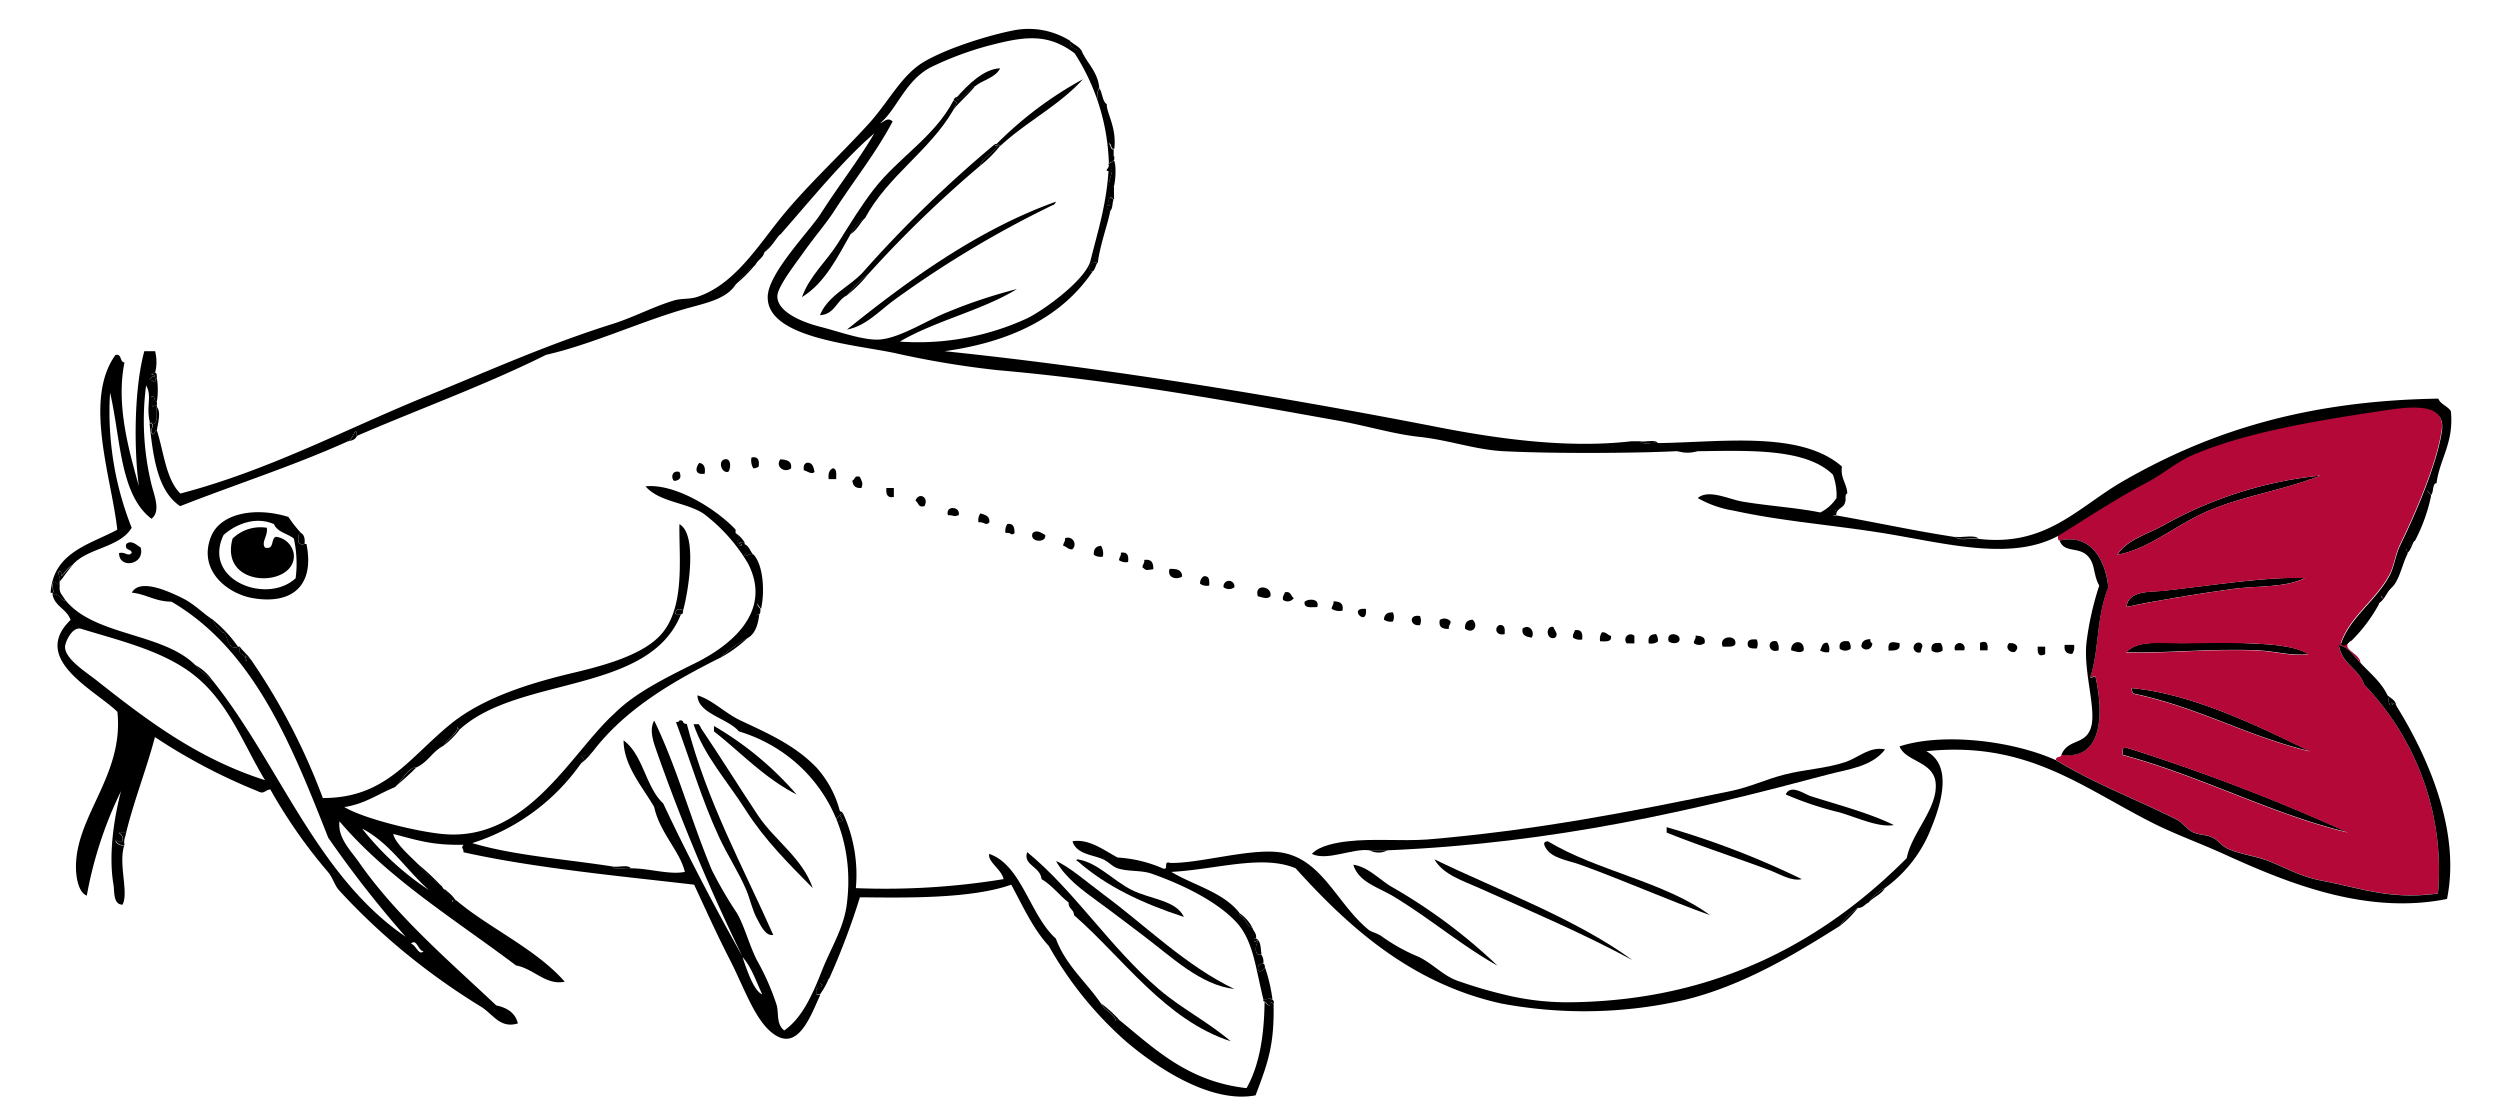 <svg id="IMG_0006_Image" data-name="IMG_0006 Image" xmlns="http://www.w3.org/2000/svg" viewBox="0 0 333 149"><defs><style>.cls-1,.cls-2{fill-rule:evenodd;}.cls-2{fill:#b30838;}</style></defs><title>Artboard 1</title><path class="cls-1" d="M147.86,28.06c-.05-.19-.2-.28-.48-.24,0-.29.07-.57.48-.48a.66.66,0,0,1,0-1c.24,0,.29.19.48.24C148.12,27,148.26,27.82,147.86,28.06Z"/><path class="cls-1" d="M20.66,49.66c.28,0,.2.44.24.72-.19.05-.28.2-.24.48-.31,0-.33-.31-.72-.24a.65.65,0,0,1,.72-.48c-.05-.19-.2-.28-.48-.24C20.23,49.71,20.38,49.62,20.66,49.66Z"/><path class="cls-1" d="M20.9,53.5V54c-.19.05-.47,0-.48.24-.41-.42,0-.63-.24-1.44C20.73,52.71,20.45,53.47,20.9,53.5Z"/><path class="cls-1" d="M218.42,58.78c.73.15,2.07-.31,2.4.24C220.09,58.87,218.75,59.33,218.42,58.78Z"/><path class="cls-1" d="M223.22,60h3.12A4.22,4.22,0,0,1,223.22,60Z"/><path class="cls-1" d="M309.14,63.34c-4.92,1.92-10,2.66-14.64,4.56s-8.06,5.19-12.48,6c1.3-2,3.89-2.69,6-3.84A54.06,54.06,0,0,1,309.14,63.34Z"/><path class="cls-1" d="M260.42,71.5c1,.15,2.55-.31,3.12.24C262.57,71.59,261,72.05,260.42,71.5Z"/><path class="cls-1" d="M307,77c-2.67,1.31-6.18,1-9.6,1.44-4.93.69-10.42,1.59-14.16,2.4.28-2.27,3.24-1.95,5-2.16C294.57,78,301.94,76.78,307,77Z"/><path class="cls-1" d="M91,81.34c-.05.19,0,.47-.24.48H90C89.91,81.07,90.62,81,91,81.34Z"/><path class="cls-1" d="M307.46,87.1c-2,.35-4.31-.37-6.72-.48-6.26-.28-13.1.46-17.52.24,1.49-1.6,4.5-1.2,7.2-1.2s5.68-.12,8.4,0C302.11,85.8,305.47,85.92,307.46,87.1Z"/><path class="cls-1" d="M307.7,100.06c-8.38-2-14.91-5.89-23.52-7.68a1.13,1.13,0,0,1-.24-.72C292,92.41,300.67,96.65,307.7,100.06Z"/><path class="cls-1" d="M312.74,110.86c-10.08-2.4-19.53-7.51-30-10.32v-.48c-.09-.41.19-.45.48-.48A265.55,265.55,0,0,1,312.74,110.86Z"/><path class="cls-1" d="M182.42,113.26h2.4A2.57,2.57,0,0,1,182.42,113.26Z"/><path class="cls-1" d="M81.62,115.42c.73.15,2.07-.31,2.4.24C83.29,115.51,82,116,81.62,115.42Z"/><path class="cls-1" d="M169.46,133.18c.23,0,.19.29.24.48-.3-.05-.49-.37-.48.24-.47.07-.48-.32-.72-.48-.2,0-.23-.09-.24-.24C168.86,133.15,169,132.73,169.46,133.18Z"/><path class="cls-1" d="M59.3,118.54A4.88,4.88,0,0,1,60.74,120c-.3-.05-.49-.37-.48.24C59.87,119.73,59.76,119,59.3,118.54Z"/><path class="cls-1" d="M55.46,114.94a29.7,29.7,0,0,1,3.36,3.12A19.47,19.47,0,0,1,55.46,114.94Z"/><path class="cls-1" d="M110.42,130.3a11,11,0,0,1-1.2,2.16h-.48v-1c.49.76.48-.68.72,0,.37-.06,0-.4-.24-.48C109.64,130.38,109.72,130.77,110.42,130.3Z"/><path class="cls-1" d="M167.3,125c.66.3.62,1.3.72,2.16-1,.23-.83-1.3-.48-1.68,0-.67-.66.57-.48-.48Z"/><path class="cls-1" d="M165.14,121.66a5.23,5.23,0,0,1,1.68,1.92c-.85-.27-.91-1.33-1.68-1.68Z"/><path class="cls-1" d="M245.06,123.34a10.89,10.89,0,0,1,2.4-2.4A13.52,13.52,0,0,1,245.06,123.34Z"/><path class="cls-1" d="M248.9,120.22a6.28,6.28,0,0,1,2.16-1.92C250.57,119.17,249.53,119.49,248.9,120.22Z"/><path class="cls-1" d="M318,92.62c.48.4,1.12.64,1.2,1.44,0-.3-1.05-.72-.48-.24C318.06,94.29,318.27,93.09,318,92.62Z"/><path class="cls-2" d="M313.22,85.18c0,.2-.09.23-.24.24-1.19,1.14,1.35,1.54,1.44,2.88-.89-.87-1.49-2-2.88-2.4.32,2.56,2.66,3.1,3.36,5.28A35.66,35.66,0,0,1,324.74,119c-6.3.87-10.14-.68-15.36-1.68-2.94-.57-4.36-1.5-7.2-2.64-1.75-.7-3.93-.93-5.52-1.68-.72-.34-1.21-1.09-1.92-1.44-.88-.43-1.84-.34-2.64-.72s-1.39-1.29-2.16-1.68c-5.46-2.75-11.1-4.83-16.08-7.92-.07-.55.69-.27.72-.72,5.48.77,5.64-5.45,4.56-10.32-.1-.36-.31.09-.72,0,1.21-3.64.78-7.95,2.4-12C280.53,75,278.73,71,274.34,72c-.28,0-.2-.44-.24-.72,3.87-2.38,7.71-5,12-7.2,2-1.06,3.8-2.67,6-3.6,7-3,16.23-4.51,24.48-5.76,3.78-.57,9.29-1.57,8.64,2.64-.71,4.61-3.64,11.27-5.52,15.12-.66,1.35-.83,2.94-1.44,4.08-1.74,3.29-5.35,5.64-6.48,9.12C312.42,86.31,312.69,85.35,313.22,85.18ZM288,70.06c-2.11,1.15-4.7,1.81-6,3.84,4.42-.81,8-4.16,12.48-6s9.72-2.64,14.64-4.56A54.06,54.06,0,0,0,288,70.06Zm.24,8.64c-1.8.21-4.76-.11-5,2.16,3.74-.81,9.23-1.71,14.16-2.4,3.42-.48,6.93-.13,9.6-1.44C301.94,76.78,294.57,78,288.26,78.7Zm10.56,7c-2.72-.12-5.66,0-8.4,0s-5.71-.4-7.2,1.2c4.42.22,11.26-.52,17.52-.24,2.41.11,4.68.83,6.72.48C305.47,85.92,302.11,85.8,298.82,85.66Zm-14.88,6a1.13,1.13,0,0,0,.24.72c8.61,1.79,15.14,5.66,23.52,7.68C300.67,96.65,292,92.41,283.94,91.66Zm-.72,7.92c-.29,0-.57.07-.48.48v.48c10.47,2.81,19.92,7.92,30,10.32A265.55,265.55,0,0,0,283.22,99.58Z"/><path class="cls-1" d="M316.82,80.38c0-.32,1-.72.24-1A10.47,10.47,0,0,0,318.74,78C318,78.7,317.71,79.83,316.82,80.38Z"/><path class="cls-1" d="M320.66,73.66c-.05-.19,0-.47-.24-.48a.66.66,0,0,1,.72-.48c-.34-.35-.18-.76.48-.72C321.26,72.51,321.15,73.27,320.66,73.66Z"/><path class="cls-1" d="M324.5,64.3c-.56.24-.29,1.31-.72,1.68-.1-.46-.69-.43-.48-1.2C324,65.49,323.72,64.18,324.5,64.3Z"/><path class="cls-1" d="M244.58,68.62c-1.27.11.56-.65-.24-.72.4,0,1-.57,1.44-1.2C245.78,67.74,244.58,67.58,244.58,68.62Z"/><path class="cls-1" d="M20.9,57.34c.93,2.91,1.2,6.48,3.12,8.4,11.81-3.09,22.06-8.6,32.88-13,8-3.25,15.79-6.79,24.72-9.6,2.79-.88,5.47-2.32,8.16-3.12,1-.3,2.07-.13,3.12-.48,4.56-1.53,7.5-5.93,10.56-9.84,3.62-4.63,8.22-8.78,12.24-13.2,2.64-2.9,4.33-6.39,7.2-8.16s8.51-3.6,12.24-4.32a10.42,10.42,0,0,1,7.44,1.44c-.29.53.58,1.29,1.44,1.2.73,1.75,2.16,2.8,2.4,5-.62,1.21-.06,2.51,1,2.16-.09,1.17,1.36,3.14,1,6-.55.07-.27-.69-.72-.72.27.53-.28,2.22.72,1.68v.48a1.7,1.7,0,0,1-.72.48,28.46,28.46,0,0,0-4.56-14.64c-3.65-2.75-6.77-2.24-11.52-1a42.83,42.83,0,0,0-7.68,2.88c-3.39,1.8-4.52,5.67-6.72,7.44.54-.16,1-.88,1.68-.24-2.27,4.25-4.82,7.38-7.68,11.76-1,1.6-2.54,3.37-4.08,5.52-1,1.43-3.6,4.72-3.6,6,0,2.12,3.36,3.47,5.76,4.08s5.81,1.86,7.92,1.68c2.69-.22,6.3-2.57,8.88-3.6a68.05,68.05,0,0,1,9.36-3.12c-4.66,2.86-10.84,4.2-15.6,7a34.65,34.65,0,0,0,17-3.12c2.32-1.15,7.77-5.15,8.4-7.68.91-3.7,2.09-7.27,2.4-12,.28,0,.43-.05.48-.24.21.35-1.25,3.19.24,2.4v1.68c-.19,0-.24-.24-.48-.24a.66.66,0,0,0,0,1c-.41-.09-.45.19-.48.48.28,0,.43.05.48.24-.32,1.81-1.34,4.42-1.68,7-1.18-.29-1.43.86-.72,1.2-4.09,6-10.83,9.33-19.68,10.56,22.63,2.35,46,6.28,65.52,10.08,8,1.57,17.46,2.91,25.92,1.92.39,0,.8,0,1.2,0,.33.55,1.67.09,2.4.24,8.44-.11,19-1.69,24.48,3.12-.2,1.64.66,2.22.72,3.6-.33.07-.2.6-.24,1-.42.63-1,1.19-1.44,1.2.8.07-1,.83.24.72,5.31.93,10.42,2.06,15.84,2.88.57.55,2.15.09,3.12.24,9,1.07,13.22-4.24,19.2-7.68,11.58-6.67,24.5-10.73,42-11,.33.79,1.28,1,1.68,1.68.41,4.25-1.46,6.22-1.92,9.6-.78-.12-.51,1.19-1.2.48-.21.77.38.74.48,1.2a23,23,0,0,1-2.16,6c-.66,0-.82.37-.48.72a.66.66,0,0,0-.72.48c.23,0,.19.29.24.48-.71,1.37-1,3.19-1.92,4.32a10.47,10.47,0,0,1-1.68,1.44c.74.24-.28.64-.24,1a20.67,20.67,0,0,1-3.6,4.8c-.53.17-.8,1.13-1.44.48,1.13-3.48,4.74-5.83,6.48-9.12.61-1.14.78-2.73,1.44-4.08,1.88-3.85,4.81-10.51,5.52-15.12.65-4.21-4.86-3.21-8.64-2.64-8.25,1.25-17.45,2.77-24.48,5.76-2.2.93-4,2.54-6,3.6-4.29,2.24-8.13,4.82-12,7.2-6.49,3.52-15.66.8-24-.48-6.88-1.06-12.94-1.51-19.2-2.88a14.25,14.25,0,0,1-4.8-1.68c1.45-1.23,4.06.15,6,.48,3.47.58,7.16.8,10.32,1.44a5.44,5.44,0,0,0,2.16-1.92,7.73,7.73,0,0,0-.48-3.12c-3.52-3.44-10.7-3.22-17.76-3.12h-3.12c-4.84.25-15.93.36-23,0-3.74-.19-7.25-1.49-11.28-1.92-3.32-.35-6.94-1.47-10.8-2.16-14.18-2.53-28.92-5.28-45.36-6.72A123.42,123.42,0,0,1,119.06,47c-5.61-1.15-16.88-2.05-16.8-7.44,0-3.07,5.36-8.54,7-11,2.59-4.05,5-7.06,7.2-10.8-4.15,3.53-8.51,8.93-12.48,13.44-1,.49-1.37,1.67-2.16,2.4-.19.77-.87,1-1.2,1.68a16.4,16.4,0,0,0-2.64,2.64c-1.35,2.06-4.27,2.49-7.2,3.36C85,43,78.4,46,72.74,47.26c-8,4-16.82,7.18-25.2,10.8-.11-1.73-.58.75-1.2.72C39.24,62,31.42,64.5,24,67.42c-3-2-3.6-6.48-4.08-11,1,0-.33,1.07.48,1.44C20.68,57.76,20.58,57.34,20.9,57.34Z"/><path class="cls-1" d="M147.62,21.82a1.7,1.7,0,0,0,.72-.48c.35.3.31,2.58,0,3.6-1.49.79,0-2-.24-2.4-.05.19-.2.28-.48.24C147,22.72,147.95,22.37,147.62,21.82Z"/><path class="cls-1" d="M146.42,11.74c.45.59.37,1.71,1,2.16C146.36,14.25,145.8,13,146.42,11.74Z"/><path class="cls-1" d="M142.58,5.5c.45.43,1.11.65,1.44,1.2C143.16,6.79,142.29,6,142.58,5.5Z"/><path class="cls-1" d="M103.94,31.18c-.74.79-1.21,1.83-2.16,2.4C102.57,32.85,102.91,31.67,103.94,31.18Z"/><path class="cls-1" d="M97.94,37.9a16.4,16.4,0,0,1,2.64-2.64A16.44,16.44,0,0,1,97.94,37.9Z"/><path class="cls-1" d="M47.54,58.06c-.17.47-.64.64-1.2.72C47,58.81,47.43,56.33,47.54,58.06Z"/><path class="cls-1" d="M19.94,56.38v-.24a1.13,1.13,0,0,0,.72.24c.39-.63,0-1,.24-2.16.61.7.08,2.31,0,3.12-.32,0-.22.42-.48.48C19.61,57.45,21,56.41,19.94,56.38Z"/><path class="cls-1" d="M113.3,31.18c-1.8,3.16-3.42,6.5-6.48,8.4,1-2.81,3.28-4.78,4.8-7.2s3.09-5,4.8-7.2c3.2-4.14,8.1-7,10.56-11.76.24,0,.29.19.48.24-.12.35-.36.6-.48,1-3.22,5.5-8.7,8.74-11.76,14.4C114.07,29.75,114,30.23,113.3,31.18Z"/><path class="cls-1" d="M113.3,31.18c.68-1,.77-1.43,1.92-2.16C114.55,29.71,114.16,30.67,113.3,31.18Z"/><path class="cls-1" d="M129.86,11.5c-.88,1.12-2,2-2.88,3.12.12-.36.35-.6.48-1-.19,0-.24-.24-.48-.24.11-.21.21-.43.48-.48-.21,1.16,1.76-.9,2.16-1.44Z"/><path class="cls-1" d="M127.46,12.94c1.44-1.61,3.56-3.78,5.76-3.84-.64,1.28-2.31,1.53-3.36,2.4h-.24C129.22,12,127.25,14.1,127.46,12.94Z"/><path class="cls-1" d="M112.82,39.34a18.16,18.16,0,0,1,2.88-2.88A19.48,19.48,0,0,1,112.82,39.34Z"/><path class="cls-1" d="M130.58,22.06a154.08,154.08,0,0,0-14.88,14.4,18.16,18.16,0,0,0-2.88,2.88c-1.41.67-1.62,2.54-3.6,2.64,1.1-2.67,3.95-3.77,5.76-5.76a162.08,162.08,0,0,1,17.52-17c.05.19.2.28.48.24C132.24,20.25,130.7,21.31,130.58,22.06Z"/><path class="cls-1" d="M130.58,22.06c.12-.75,1.66-1.81,2.4-2.64-.28,0-.43-.05-.48-.24h.24c.24,0,.29.19.48.24A16.41,16.41,0,0,1,130.58,22.06Z"/><path class="cls-1" d="M132.74,19.18a50.16,50.16,0,0,1,11.52-8.64c-3.15,3.49-7.58,5.7-11,8.88C133,19.37,133,19.18,132.74,19.18Z"/><path class="cls-1" d="M148.34,20.86c-1,.54-.45-1.15-.72-1.68.45,0,.17.79.72.72Z"/><path class="cls-1" d="M273.86,101.26c5,3.09,10.62,5.17,16.08,7.92.77.39,1.37,1.3,2.16,1.68s1.76.29,2.64.72c.71.35,1.2,1.1,1.92,1.44,1.59.75,3.77,1,5.52,1.68,2.84,1.14,4.26,2.07,7.2,2.64,5.22,1,9.06,2.55,15.36,1.68a35.66,35.66,0,0,0-9.84-27.84c-.71-2.18-3-2.72-3.36-5.28,1.39.37,2,1.53,2.88,2.4,1.27,1.37,2.75,2.53,3.6,4.32.25.47,0,1.67.72,1.2-.57-.48.44-.06.48.24,4.15,6.67,8.58,16.64,6.72,25.68-10.9,2.21-21.59-2.28-29.76-6-3.06-1.39-6.39-2.59-9.36-4.08-9.57-4.82-16.84-11-30.24-9.6,3.17,1.68,2.39,6,.72,10.08a17.73,17.73,0,0,1-6.24,8.16,6.28,6.28,0,0,0-2.16,1.92c-.51.21-.71.73-1.44.72a10.89,10.89,0,0,0-2.4,2.4c-5.8,3.65-12.83,7.94-20.64,9.84a59.74,59.74,0,0,1-24.48.48c-12.17-2.69-20.58-10.49-27.36-18-4.43-1.87-10.51.14-16.56.48,3.06,1.82,7,2.73,9.12,5.52v.24c.77.35.83,1.41,1.68,1.68.14.5.59.69.48,1.44h-.24c-.17,1.05.48-.19.48.48-.35.38-.5,1.91.48,1.68a1.56,1.56,0,0,1,.24,1.2c-1.14-.14-.77,1.95.24.48a21.76,21.76,0,0,1,1,4.32c-.46-.45-.6,0-1.2,0-1.07-4.28-1.36-7.88-3.6-10.32-2.53-2.75-7.07-5-11.28-6.48-1.4-.5-3.1-.25-4.56-.72-.68-.22-1.21-.88-1.92-1.2-1.38-.61-3.59-.69-4.08-2.4,2.18-.39,4.31,1.27,6,2.16a17.68,17.68,0,0,1,6,1.44c.91.35,0-1.07,1-.72,3.67.11,10.37-1.89,14.4-1.44,5.77.65,7.68,6.75,12,10.32.46.38,1.32.5,1.92,1a24.63,24.63,0,0,0,4.8,2.64c1.76.84,3.2,2.43,5,3.12a61,61,0,0,0,6.48,1.92,35,35,0,0,0,8.88,1c19.72-.26,33.94-8.46,44.64-19.2.62-3.36,4.22-6.7,3.84-10.08-.32-2.82-4-2.77-4.8-4.8C258.6,97.59,267.86,98.57,273.86,101.26Z"/><path class="cls-1" d="M146.66,133.66a16,16,0,0,1,2.4,2.16c-.19.05-.47,0-.48.24C148.75,135.17,147.12,134.65,146.66,133.66Z"/><path class="cls-1" d="M111.86,108c.73.63-1,.81-.24,1.44,1.5-.09-.4-.7.72-1A19.61,19.61,0,0,1,114,118.3a97.93,97.93,0,0,0,19.68-1.2c-.3-1.34-2.13-2.29-1.92-3.36,4.31,1.45,5.42,8.18,8.88,11.28,1.32,3.56,4,5.72,6,8.64.46,1,2.09,1.51,1.92,2.4,0-.23.29-.19.48-.24,4.8,3.92,9.2,8.24,17,9.12,1.69-3,2.35-6.93,2.4-11.52.24.16.25.55.72.48,0-.61.18-.29.48-.24.1,5.51-.69,7.74-2.4,12.24-5.92,1.13-13.11-3.64-17.28-7.2A48.87,48.87,0,0,1,139.7,126c-2.11-2.29-3.47-5.33-5-8.16-5.38,1.91-14.24,1.74-20.16,1.68a96.19,96.19,0,0,1-4.08,10.8c-.7.48-.78.08-1.2.72.28.08.61.42.24.48-.24-.68-.23.76-.72,0v1h.48c-1.28,2.76-3,7.85-6.48,5-2.29-1.84-3.72-6.08-5.52-9.6-1.93-3.76-3.59-7.49-4.8-10.08-9.6-1.12-21.31-2.21-30.72-4.32,0-.65-.4-.48,0-1-4.15.09-6.09-.59-9.36-1.44.22,1.14,2,2.75,3.12,3.84a19.47,19.47,0,0,0,3.36,3.12c.11.21.21.43.48.48.46.42.57,1.19,1,1.68,0-.61.18-.29.48-.24,4.23,3.6,10.57,6.43,14.4,10.8-2.48.54-4.15-1.75-6.48-2.16-8.12-6.12-17-11.53-23.52-19.2-.28,2.2,1.53,3.92,2.64,5.52,5,7.14,11.87,13,18.24,19,1.45.31,2.55,1,2.88,2.4-2.32.7-3.23-1.12-4.8-2.16A90.57,90.57,0,0,1,54,126.94a86.35,86.35,0,0,1-8.88-8.4c-.6-.72-.81-1.67-1.44-2.4a68.45,68.45,0,0,1-7.68-11c-.8.15-.82.7-1.68.24a76,76,0,0,1-13.68-7.2c-1.16,4.36-2.74,8.3-3.84,12.72h-1c.27.29.68.43.48,1.2-.34,0-.68,0-.72-.24-.5.13.32.93,1,.72-.83,2.47.62,6.29-.24,7.92-1.28,0-1.06-1.85-1.2-2.64-.67-3.86,0-8.65,1-12.48a53,53,0,0,0-4.56,13.92c-1.16-.45-1.42-2.59-1.44-3.6-.14-7,6.41-12.35,5.52-20.88-2.94-2.89-11.66-7-6.24-12.24C8.9,81.1,7.29,80.79,7,79.18c1-.31,1.37,1.17,1.68.72,3.83,4.81,12.93,4.35,17.28,8.64a23.42,23.42,0,0,0,2.4,2.16c8.83,11.09,13.82,26,25.68,34.08a143.84,143.84,0,0,1-10.32-13.2c-4.93-12.51-9.92-25-20.88-31.44-2.15,0-3.34-1-5.28-1.2,1.08-2,5.1-.07,6.72.72s3,2.25,4.08,2.88c.14.7,1.35,1.93,1.44,1.68.57.48.54,2.52,1.92,1.92h.24c-.35,1.35.75.6.72,1.92.36-.1-.09-.31,0-.72.32.08.38.42.72.48A85,85,0,0,1,43,106.3c8.36,0,11.38-5.25,17-9.84C64.24,93,70.3,91.09,75.86,89.74c4.26-1,9.74-2.41,12.24-5.28,3.21-3.68,2.32-10.25,2.4-14.64,2.5,1.39,1.12,9.3.48,11.52-.36-.38-1.07-.27-1,.48h.72C86.47,92.51,69,90,61.22,97.18c-.23,0-.19-.29-.24-.48,0,1-1.29,1.64-1.92,2.64-1.43.73-2.1,2.22-3.6,2.88-1.13,0-1.89,1.75-2.88,2.64-2.22.9-4,2.24-6.72,2.64,2.61,1.56,9.71,3.29,13.2,3.6,11.25,1,17-10.85,22.8-16.08,2.66-2.67,6.65-4.66,10.8-6.72s10.39-6.51,7-13.2a22.7,22.7,0,0,0-6-6.72c-2.41-1.51-5.82-1.49-7.68-3.6,4-.41,9.47,3.07,12,5.76V71c1.39,1.22-.51.73.48,1.68.59,0,.41-.29,0-.24,0-.28.44-.2.72-.24v.24c.24.61.68,1.16,0,1.44,0,.54.6-.31,1.2,0,1.26,1.36,1.52,4.8,1,7.2a1.7,1.7,0,0,1-.48-.72c-.1.7-.63,2,.24,1.44-.16,1.35-.51,2.53-1.44,3.12A18,18,0,0,0,96,87.58c-6.57,3.27-12.75,6.93-17,12.48-.63.68-.91.47-1.68.72.53.1.53.31,0,1A28,28,0,0,1,62.9,112.3c5.61,1.67,12.42,2.13,18.72,3.12.33.55,1.67.09,2.4.24,2.49,0,5.11.89,7.2.48-.6-2.68-3.37-5.27-4.08-8.64-1.52-2.65-4.08-5.51-4.08-8.88,2.63,1.93,2.92,6.2,5.28,8.4,3.29,7,6.86,13.78,10.56,20.4a256.26,256.26,0,0,1-11.52-27.6c-.37-1.08-.92-2.66-.24-3.84,3.1,6.42,4.86,13.18,7.68,19.92a56.37,56.37,0,0,0,3.36,5.76c1,1.75,1.59,4.15,2.64,6.24a32.47,32.47,0,0,1,2.64,6c.29,1.14-.07,2.52,1,3.36,2.19-1.54,3.56-4.22,5-7.92,1.29-3.25,3-5.8,3.36-9.12,1.32-10.86-4.88-19.92-14.4-22.8-1.52-1.78-5.47-2.35-5.52-4.8,2,.6,3.69,2.39,5.76,3.36,3.76,1.76,7.22,3.29,10.08,6.24A13.9,13.9,0,0,1,111.86,108Zm-10.32,24.48c-.82-1.74-1.44-3.68-2.64-5C99.49,129.23,100.41,132,101.54,132.46ZM56.42,126.7c-.71,0-.92-1.78-1.68-1C55.38,125.83,55.8,127.38,56.42,126.7ZM25.94,90c-4.08-3.28-9.87-4.63-15.12-6.24-1.22-.37-2.16,1.83-2.16,2.4,0,1.64,2.85,3.39,4.32,4.56,7,5.53,13.5,10.37,22.32,13.2C32.41,99.14,30.49,93.64,25.94,90Zm22.32,20.4a37.69,37.69,0,0,0,8.88,8.16C54.11,115.89,52,112.35,48.26,110.38Z"/><path class="cls-1" d="M111.86,108c.21.11.43.21.48.48-1.12.26.78.87-.72,1C110.89,108.79,112.59,108.61,111.86,108Z"/><path class="cls-1" d="M77.3,101.74c.53-.65.53-.86,0-1,.77-.25,1,0,1.68-.72A6.64,6.64,0,0,1,77.3,101.74Z"/><path class="cls-1" d="M99.62,84.94A17.33,17.33,0,0,1,96,87.58,18,18,0,0,1,99.62,84.94Z"/><path class="cls-1" d="M99.14,72.46c.64.24.79,1,1.2,1.44-.6-.31-1.16.54-1.2,0C99.82,73.62,99.38,73.07,99.14,72.46Z"/><path class="cls-1" d="M97.94,71a3.37,3.37,0,0,1,1.2,1.2c-.28,0-.68,0-.72.24.41-.05.59.27,0,.24C97.43,71.75,99.33,72.24,97.94,71Z"/><path class="cls-1" d="M52.58,104.86c1-.89,1.75-2.61,2.88-2.64C54.55,103.15,53.56,104,52.58,104.86Z"/><path class="cls-1" d="M59.06,99.34c.63-1,2-1.65,1.92-2.64.05.19,0,.47.24.48A11,11,0,0,1,59.06,99.34Z"/><path class="cls-1" d="M31.94,86.14c.42.62,1,1,1.44,1.68-.34-.06-.4-.4-.72-.48-.09.41.36.62,0,.72C32.69,86.74,31.59,87.49,31.94,86.14Z"/><path class="cls-1" d="M28.34,82.54a17.34,17.34,0,0,1,3.36,3.6c-1.37.6-1.35-1.44-1.92-1.92C29.69,84.47,28.48,83.24,28.34,82.54Z"/><path class="cls-1" d="M25.94,88.54a6.66,6.66,0,0,1,2.4,2.16A23.42,23.42,0,0,1,25.94,88.54Z"/><path class="cls-1" d="M7,78.94c.42,0-.38-1.13.24-1.44.34.06.41.4.72.48-.16,1,.41,1.35.72,1.92-.31.45-.71-1-1.68-.72Z"/><path class="cls-1" d="M9.62,75.34C9,76,8.52,76.8,7.94,77.5c.19-.83-.45-1,0-1.44.28,0,.26.38.24.72C8.66,76.3,9,75.64,9.62,75.34Z"/><path class="cls-1" d="M19.94,56.14c-.48-2.06.34-3.42-.48-4.8a36,36,0,0,0,.72,13.2c.37,1.49,1.27,3.58,0,4.56-4.24-3.2-4.1-10.78-5.52-16.8a41.82,41.82,0,0,0,2.88,18c-1.62,2.7-6,2.67-7.92,5-.66.3-1,1-1.44,1.44,0-.34,0-.68-.24-.72-.45.43.19.61,0,1.44V78c-.32-.08-.38-.42-.72-.48-.62.31.18,1.44-.24,1.44H6.74c.36-5.4,5.13-6.39,8.88-8.4-.73-6.87-4.55-17.3-.24-23.28.9-.18.52.92,1.2,1C15.43,54,17.18,60,18.5,64.78c-.68-5-.64-13,.72-18h1.44a5.83,5.83,0,0,1,0,2.88c-.28,0-.43.05-.48.24.28,0,.43.05.48.24a.65.65,0,0,0-.72.48c.39-.07.41.23.72.24,0-.28.05-.43.24-.48a10.45,10.45,0,0,1,0,3.12c-.45,0-.17-.79-.72-.72.28.81-.17,1,.24,1.44,0-.23.29-.19.48-.24v.24c-.19,1.12.15,1.53-.24,2.16A1.13,1.13,0,0,1,19.94,56.14Z"/><path class="cls-1" d="M140.66,26.86c-.11.21-.21.43-.48.48A139,139,0,0,0,119.3,39.82c-2.11,1.5-3.91,3.6-6.48,4.08C121,37.3,130.34,30.54,140.66,26.86Z"/><path class="cls-1" d="M101.06,62.14a1.13,1.13,0,0,1-.72.24,2,2,0,0,1-.24-1.44C101,60.77,101.16,61.32,101.06,62.14Z"/><path class="cls-1" d="M97,62.86c-.93.19-1.39-1.47-.48-1.68S97.38,62.43,97,62.86Z"/><path class="cls-1" d="M105.38,62.38c-.88.7-2.16-.23-1.44-1.2C104.77,61.23,105.5,61.38,105.38,62.38Z"/><path class="cls-1" d="M108.5,62.86c-.37.4-.94-.08-1.44-.24-.07-.55.06-.9.48-1C108.29,61.63,108.36,62.28,108.5,62.86Z"/><path class="cls-1" d="M110.9,62.38c.61,0,.48.8.48,1.44h-1C110.28,63,110.49,62.61,110.9,62.38Z"/><path class="cls-1" d="M89.78,64.06c-.47-.46-.25-1.47.72-1.2C90.8,63.55,90.62,64,89.78,64.06Z"/><path class="cls-1" d="M114.74,65c-.78.06-1.16-.28-1.2-1,.38-.1.21-.75,1-.48C114.81,64.2,115,64.3,114.74,65Z"/><path class="cls-1" d="M40.1,71c.42.22.53.75.48,1.44-.89.2-1-.29-.72-1.44Z"/><path class="cls-1" d="M131.78,69.58c-.5.52-.69-.12-1.44,0a1.57,1.57,0,0,1,.24-1.2C131.18,68.58,131.87,68.69,131.78,69.58Z"/><path class="cls-1" d="M101.06,81.82c-.87.53-.33-.74-.24-1.44a1.7,1.7,0,0,0,.48.72C101.26,81.38,101.34,81.78,101.06,81.82Z"/><path class="cls-1" d="M16.58,112.54c-.64.21-1.46-.59-1-.72,0,.28.38.26.72.24.21-.77-.21-.91-.48-1.2h1C16.74,111.42,16.44,111.76,16.58,112.54Z"/><path class="cls-1" d="M135.14,71c-.46.45-.43-.14-1.2,0a1.56,1.56,0,0,1,.24-1.2C135.05,69.67,135.12,70.32,135.14,71Z"/><path class="cls-1" d="M139.22,71.26c.23,1.11-2.17,1-1.68-.24C138.08,70.48,138.74,71,139.22,71.26Z"/><path class="cls-1" d="M146.66,72.7a2,2,0,0,1,.24,1.44,1.56,1.56,0,0,1-1.2-.24C145.64,73.12,146,72.75,146.66,72.7Z"/><path class="cls-1" d="M161.06,78a1.56,1.56,0,0,1-1.2-.24,1.05,1.05,0,0,1,.48-1C161.09,76.67,161.11,77.29,161.06,78Z"/><path class="cls-1" d="M164.42,78.22a1.18,1.18,0,0,1-1.44,0A.73.73,0,1,1,164.42,78.22Z"/><path class="cls-1" d="M181.94,81.1c.29,2.61-2.56-.24,0,0Z"/><path class="cls-1" d="M193.22,82.78c0,.43-.29.51-.24,1-.83,0-1.39-.21-1.2-1.2A1.08,1.08,0,0,1,193.22,82.78Z"/><path class="cls-1" d="M195.14,83.74c-.06-.78.29-1.16,1-1.2C197,83.28,196.24,84.56,195.14,83.74Z"/><path class="cls-1" d="M204,84.94c-.66-.14-1.35-.25-1.2-1.2C203.69,83,204.54,84.19,204,84.94Z"/><path class="cls-1" d="M214.58,84.7c.14.86-.71.73-1.44.72a1.56,1.56,0,0,1,.24-1.2C214,84.18,214.12,84.6,214.58,84.7Z"/><path class="cls-1" d="M217.7,84.7v1h-1A.68.68,0,1,1,217.7,84.7Z"/><path class="cls-1" d="M220.58,84.46a1.35,1.35,0,0,1,.24,1,1.56,1.56,0,0,1-1.2.24C219.44,84.76,219.89,84.49,220.58,84.46Z"/><path class="cls-1" d="M229.46,86.14c-.56-1.35,1.47-1.61,1.68-.72S230.23,86.11,229.46,86.14Z"/><path class="cls-1" d="M249.38,85.66a.78.78,0,0,1-1.44.48c0-.68.42-1,1.2-1C249.1,85.46,249.19,85.61,249.38,85.66Z"/><path class="cls-1" d="M240.26,86.62c-.45.48-1.13.12-1.68,0C238.49,85.27,240.39,85.08,240.26,86.62Z"/><path class="cls-1" d="M246.26,85.42a1.35,1.35,0,0,1,.24,1,1.18,1.18,0,0,1-1.44,0C244.89,85.49,245.44,85.32,246.26,85.42Z"/><path class="cls-1" d="M255.86,85.66c.45.46,0,.6,0,1.2A.67.67,0,1,1,255.86,85.66Z"/><path class="cls-1" d="M267.62,85.66c1.11-.07,1.39.7.72,1.2C267.56,86.94,267.06,86.21,267.62,85.66Z"/><path class="cls-1" d="M108.26,118.3c-3.08-3.13-6.39-6.4-8.88-10.32s-5.61-7.34-7-11.52h.72c0,.19.24.24.24.48,2.67,3.95,5.09,7.86,7.68,11.76C103.26,112,106.91,114.33,108.26,118.3Z"/><path class="cls-1" d="M182.42,113.26c-2.22-.31-5.63,1.48-7.68.48,1-1.12,3.37-1.52,4.8-1.68,3.42-.39,7.1,0,10.56-.24,14.13-1.18,27-3.65,40.56-6.48,2.42-.51,4.56-1.53,7-2.16,2.68-.7,5.55-.8,8.16-1.68,1.74-.59,3.22-2.12,5.28-1.68-1.82,2.36-5,2.64-7.68,3.36-17.95,4.79-36.15,9.12-58.56,10.08Z"/><path class="cls-1" d="M163.94,138.7c-8.76-2.85-14.25-11-20.88-16.8,0-.8-.78-.82-.72-1.68-1.27-1-2.2-2.29-3.6-3.12-.17-1.71-2.52-1.84-1.92-3.6,6.28,5.13,11.06,12.72,17.52,18.24C157.49,134.43,160.67,135.94,163.94,138.7Z"/><path class="cls-1" d="M217.46,127.9c-6.4-3.47-13.45-6.48-20.4-9.6-2.11-.95-4.82-1.77-6-3.84C199.35,118.49,209.89,122.35,217.46,127.9Z"/><path class="cls-1" d="M140.66,114.7c1.46.5,4.51,3.1,6.48,4.56,5.54,4.11,10.81,9.37,17.28,12.48-4.57-.55-8.3-4.24-12.24-7.2-1.74-1.3-3.8-2.9-5.76-4.32C144,118.45,142,117,140.66,114.7Z"/><path class="cls-1" d="M157.7,122.14c-5.43-1.77-10.34-4.06-14.16-7.44-.27,0-.13-.24,0-.24,2.69.44,4.69,2.82,7.2,4.08S156.64,119.89,157.7,122.14Z"/><path class="cls-1" d="M199.46,128.62c-4.59-2.55-8.87-6.18-13.68-9.12-2.22-1.36-4.78-1.94-5.52-4.32,1.93.28,3.35,1.86,5,2.88A73.14,73.14,0,0,1,199.46,128.62Z"/><path class="cls-1" d="M168.26,128.38c.23,0,.19.29.24.48C167.49,130.33,167.12,128.24,168.26,128.38Z"/><path class="cls-1" d="M146.18,35c-.28.36-.3,1-.72,1.2C144.75,35.88,145,34.73,146.18,35Z"/><path class="cls-1" d="M127.7,68.62c-.76.27-.54,0-1.44,0C125.87,67.27,128,67.43,127.7,68.62Z"/><path class="cls-1" d="M157.46,76.78c-.6.48-2.05.28-1.68-1C156.75,75.73,157.45,75.91,157.46,76.78Z"/><path class="cls-1" d="M175.46,80.86c-.77,0-1.84.24-1.68-.72C174.27,79.72,175.83,79.69,175.46,80.86Z"/><path class="cls-1" d="M185.54,81.58a1.49,1.49,0,0,1,0,1.2,1.57,1.57,0,0,1-1.2-.24C184.38,81.87,184.76,81.52,185.54,81.58Z"/><path class="cls-1" d="M189.14,82.06a1.49,1.49,0,0,1,0,1.2C187.79,83.5,187.58,81.75,189.14,82.06Z"/><path class="cls-1" d="M200.42,84.46c-1.18.29-1.43-.86-.72-1.2C200.45,83.15,200.47,83.77,200.42,84.46Z"/><path class="cls-1" d="M223.7,84.94c.21.91-1.07.85-1.44.48C221.93,84.2,223.44,84.3,223.7,84.94Z"/><path class="cls-1" d="M227.06,85.66a1.18,1.18,0,0,1-1.44,0c0-.43.29-.51.24-1C226.56,84.72,227.21,84.79,227.06,85.66Z"/><path class="cls-1" d="M234,85.18a1.49,1.49,0,0,1,0,1.2c-.59,0-1.16,0-1.2-.48C232.71,85.15,233.33,85.13,234,85.18Z"/><path class="cls-1" d="M236.9,86.62c-1.4.52-1.66-1.52-.24-1.2A1.57,1.57,0,0,1,236.9,86.62Z"/><path class="cls-1" d="M258.5,85.66a1.35,1.35,0,0,1,.24,1,1.18,1.18,0,0,1-1.44,0C257.13,85.73,257.68,85.56,258.5,85.66Z"/><path class="cls-1" d="M276.26,85.9a1.56,1.56,0,0,1-.24,1.2c-.69,0-1.14-.3-1-1.2Z"/><path class="cls-1" d="M272.42,86.14v1c-.77.37-1.06.08-1-1Z"/><path class="cls-1" d="M261.62,86.62h-1.2A.67.67,0,1,1,261.62,86.62Z"/><path class="cls-1" d="M243.62,86.86a1.56,1.56,0,0,1-1.2-.24c.28-.36.21-1.07,1-1A1.56,1.56,0,0,1,243.62,86.86Z"/><path class="cls-1" d="M103,124.54c-1.06.17-1.68-1.28-2.16-2.16-.65-1.19-.94-2.67-1.44-3.84-1-2.36-2.55-4.71-3.6-7-2.29-4.89-3.92-10.46-5.76-15.36.28,0,.43-.05.48-.24.28,0,.43.05.48.24s.24.24.48.24C94.21,106.91,98.94,115.38,103,124.54Z"/><path class="cls-1" d="M106.1,105.82c-4.29-2.19-7.39-5.57-11-8.4V96.7A43.24,43.24,0,0,1,106.1,105.82Z"/><path class="cls-1" d="M274.58,100.54c.86-2.11,3-1.31,3.84-3.36,1-2.42-1-7.63-.48-11.76A39.92,39.92,0,0,1,279.62,78c-.87-1.53-.47-3-1.68-4.08s-3-.27-3.6-1.92c4.39-1,6.19,3,6.48,6.24-1.62,4.05-1.19,8.36-2.4,12,.41.09.62-.36.72,0C280.22,95.09,280.06,101.31,274.58,100.54Z"/><path class="cls-1" d="M252.26,109.9c-2,.34-4.65-.91-7.2-1.68a43.32,43.32,0,0,1-7.2-2.4c.66-1.43,2.45-.05,3.36.24C244.69,107.16,249.11,108.33,252.26,109.9Z"/><path class="cls-1" d="M227.78,121.9c-5.49-1.95-11.4-4.6-17.28-6.72-1.78-.64-4.17-.87-4.8-2.64-.09-.41.19-.45.48-.48C212.69,116,221.74,117.46,227.78,121.9Z"/><path class="cls-1" d="M93.86,63.1c-1.4.21-1.22-.85-.72-1.44C93.77,61.75,94,62.24,93.86,63.1Z"/><path class="cls-1" d="M119.06,65c0,.4,0,.8,0,1.2-.89.17-1.06-.38-1-1.2Z"/><path class="cls-1" d="M123.14,67.42c-.89.25-.77-.5-1.2-.72C122.34,65.49,123.8,66.19,123.14,67.42Z"/><path class="cls-1" d="M40.58,72.46h.24c1.14,5.63-2,8.12-7.2,7.2-3.33-.59-7.28-3.68-5.52-8.16,1.26-3.2,6-4,10.32-2.64A16.52,16.52,0,0,0,40.1,71h-.24C39.56,72.17,39.69,72.66,40.58,72.46ZM36.5,69.82c-2.58-1.14-5.22.11-6.72,1.44-2.88,6,5.76,9.33,9.6,5.76a15.32,15.32,0,0,0-.24-5.28C38.31,71.05,36.94,70.9,36.5,69.82Z"/><path class="cls-1" d="M35.54,70.3c.18,1.1-.79,1.91-.24,2.64,1.29.33.74-1.18,1.44-1.44a2.72,2.72,0,0,1,2.4,2.4c.27,4.42-10,4.54-8.16-2.16A5.32,5.32,0,0,1,35.54,70.3Z"/><path class="cls-1" d="M142.82,73.18c-.6,0-.74-.38-1.2-.48,0-.43.29-.51.24-1A.89.89,0,0,1,142.82,73.18Z"/><path class="cls-1" d="M18.74,72.94c.62,2.3-2.91,2.91-2.88.72.86-.2,1.16.54,1.68,0,0-.62-1-.25-.72-1.2C17.51,71.84,18.24,72.64,18.74,72.94Z"/><path class="cls-1" d="M150.26,74.86a1.56,1.56,0,0,1-1.2-.24c0-.43.29-.51.24-1C150.19,73.49,150.36,74,150.26,74.86Z"/><path class="cls-1" d="M153.62,75.82c-.93.1-.85.26-1.44-.24,0-.43.29-.51.24-1C153.41,74.43,153.65,75,153.62,75.82Z"/><path class="cls-1" d="M169.22,79.42c-.45.48-1.13.12-1.68,0C167,77.66,169.53,78.06,169.22,79.42Z"/><path class="cls-1" d="M172.34,79.66a1,1,0,0,1-1.44.24c-.1-.5.16-.64.24-1C172,78.69,171.92,79.45,172.34,79.66Z"/><path class="cls-1" d="M178.82,81.34a2,2,0,0,1-1.44-.24c0-.43.29-.51.24-1C178.45,80.11,179,80.35,178.82,81.34Z"/><path class="cls-1" d="M207.14,84.94c-1.2.45-1.34-1.65-.24-1.44C207.07,84,207.65,84.45,207.14,84.94Z"/><path class="cls-1" d="M210.74,85.18a1.56,1.56,0,0,1-1.2-.24c-.1-.5.16-.64.24-1C210.67,83.81,210.84,84.36,210.74,85.18Z"/><path class="cls-1" d="M253,85.66c.22,1-.58,1-1.44,1C251.4,85.29,252.09,85.49,253,85.66Z"/><path class="cls-1" d="M264.74,86.62h-1v-1C264.55,85.29,264.84,85.58,264.74,86.62Z"/><path class="cls-1" d="M240,117.1c-1.34.32-2.84-.64-4.32-1.2-4.23-1.59-9.43-3.28-13.68-5v-.72A112.68,112.68,0,0,1,240,117.1Z"/></svg>